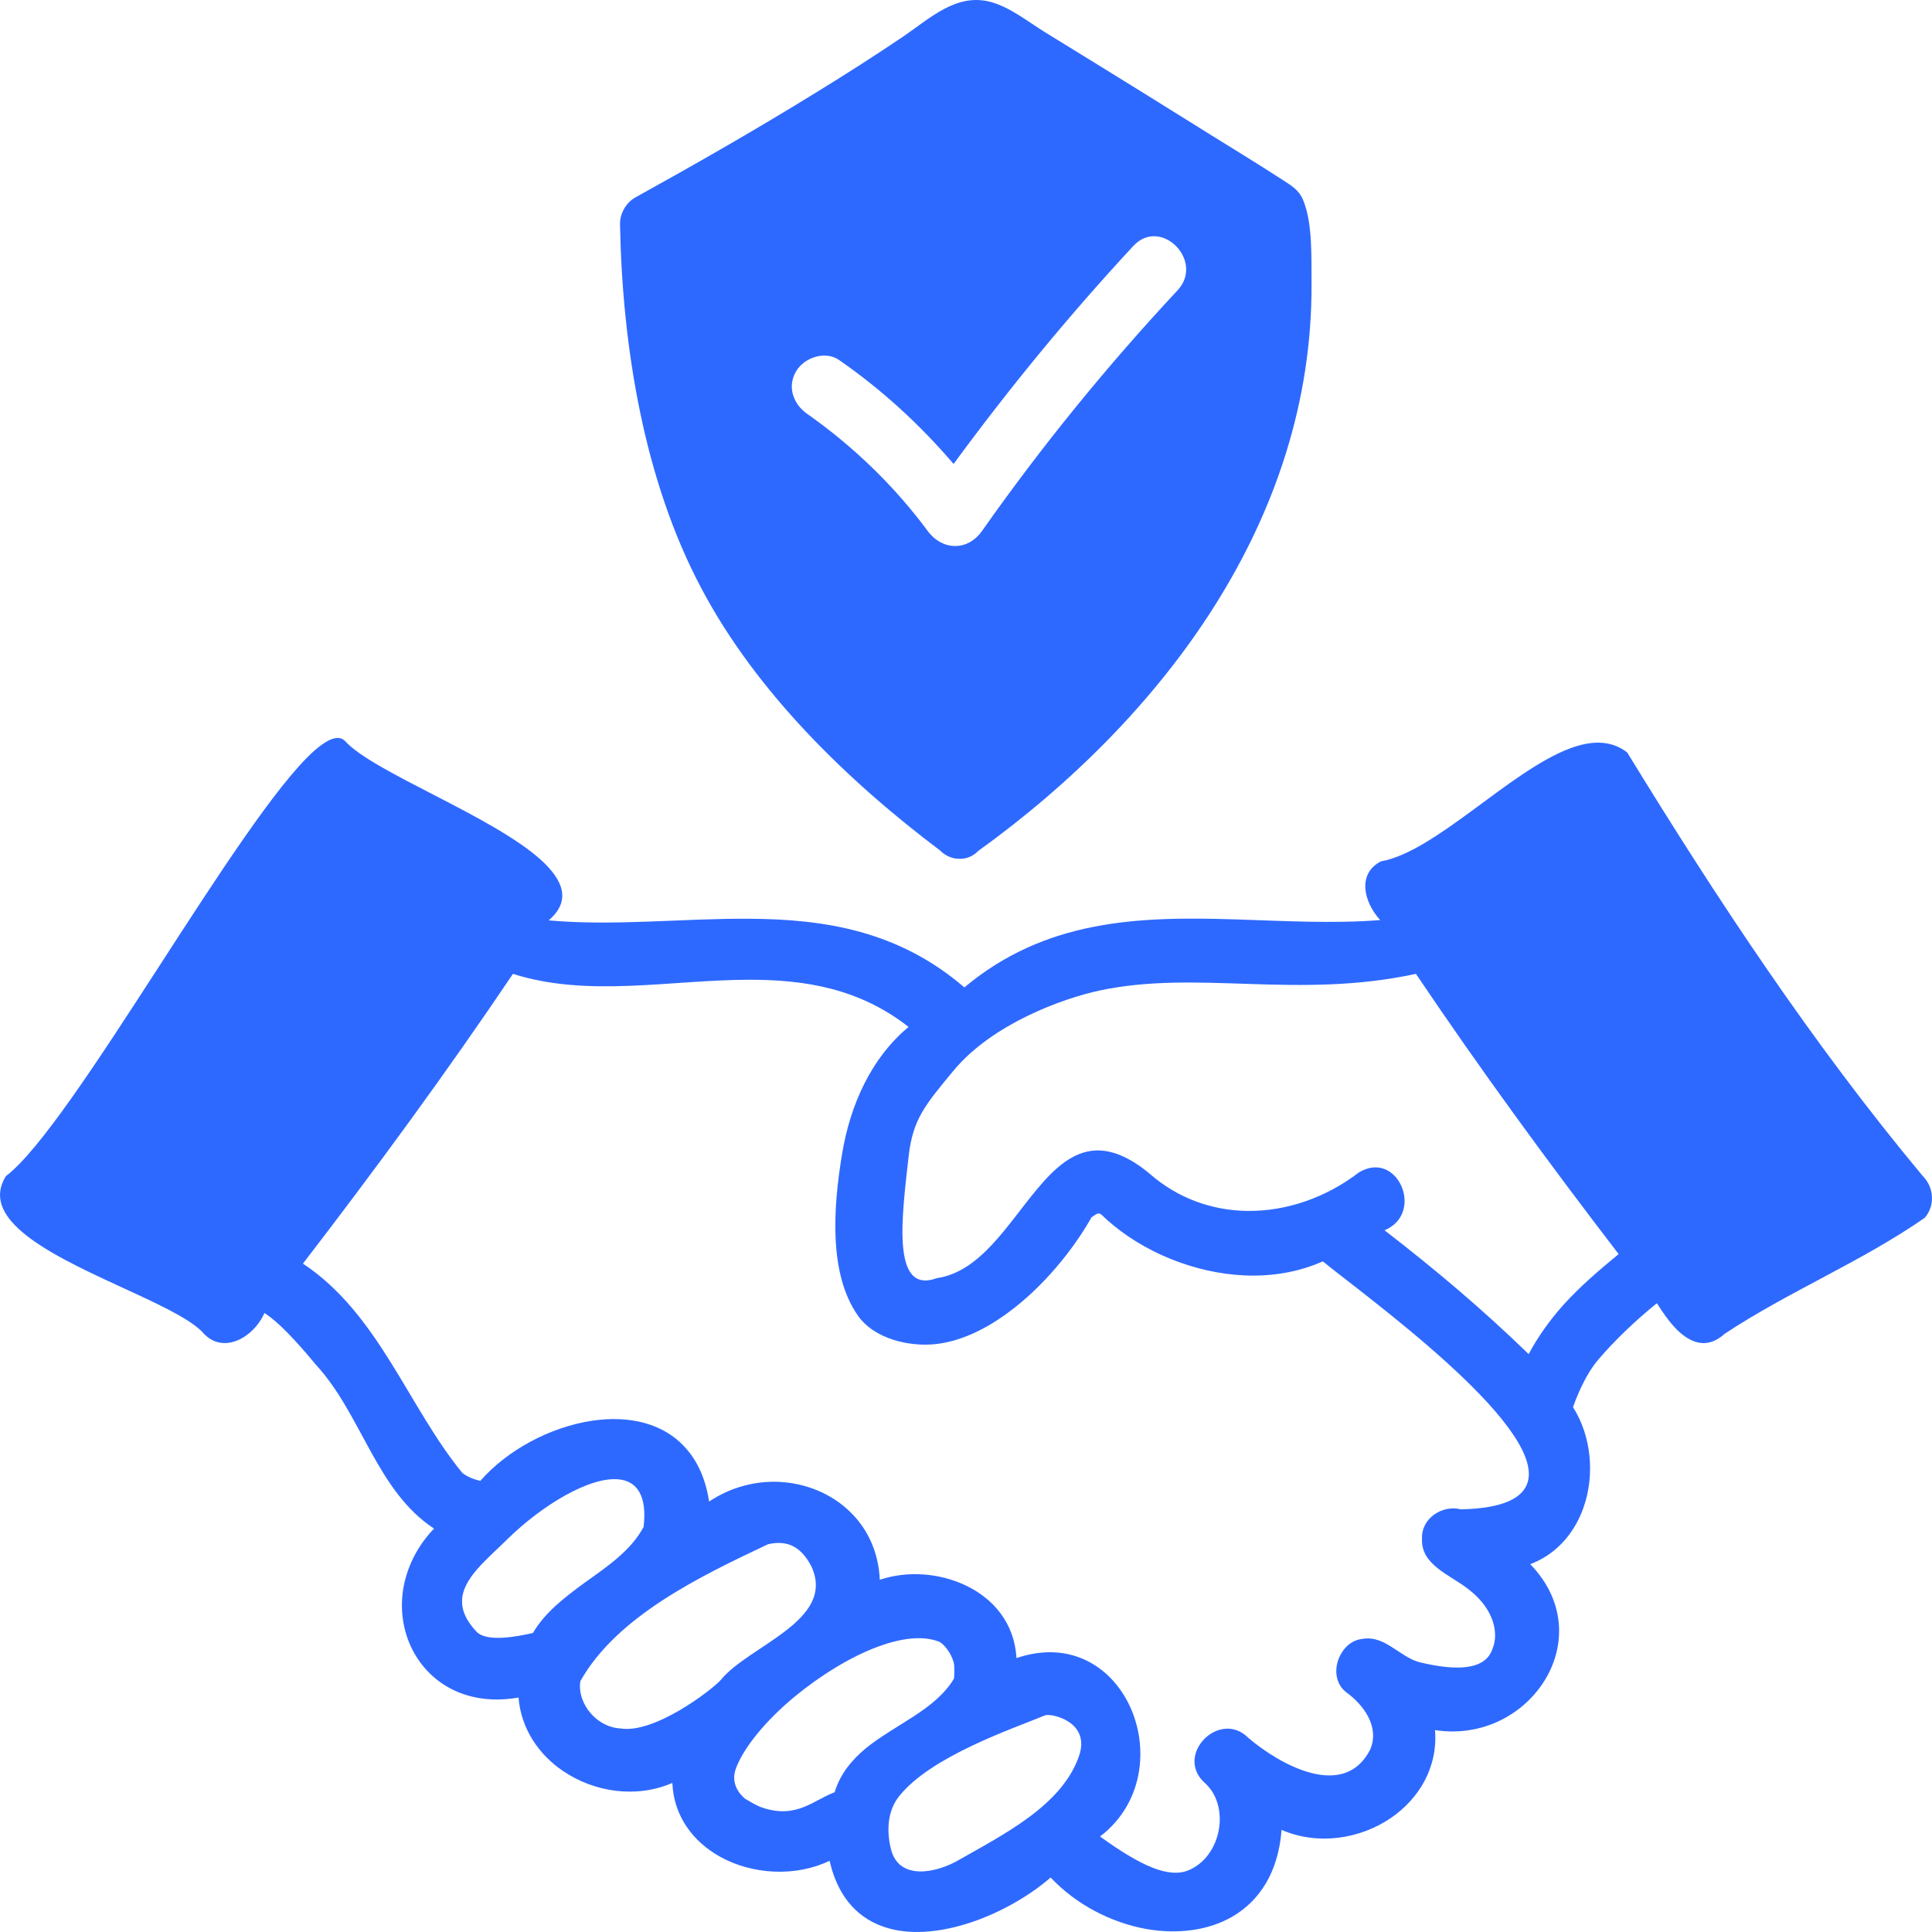 <svg width="26" height="26" viewBox="0 0 26 26" fill="none" xmlns="http://www.w3.org/2000/svg">
<path fill-rule="evenodd" clip-rule="evenodd" d="M21.04 17.56C20.857 17.765 20.698 17.987 20.572 18.223C19.954 17.622 19.311 17.08 18.633 16.557C19.181 16.325 18.805 15.462 18.286 15.779C17.847 16.116 17.313 16.302 16.789 16.296C16.317 16.291 15.85 16.13 15.463 15.788C15.19 15.563 14.955 15.476 14.752 15.482C14.442 15.493 14.194 15.718 13.957 16.002C13.559 16.477 13.192 17.117 12.606 17.201C11.986 17.429 12.141 16.35 12.228 15.561C12.284 15.066 12.445 14.875 12.834 14.406C13.356 13.778 14.301 13.437 14.794 13.331C16.114 13.047 17.449 13.452 19.055 13.106C19.921 14.392 20.837 15.645 21.783 16.877C21.523 17.091 21.266 17.31 21.04 17.56ZM13.167 11.45C15.649 9.66 17.666 6.995 17.65 3.82C17.646 3.48 17.669 3.002 17.534 2.685C17.478 2.554 17.373 2.494 17.261 2.421C16.939 2.213 16.609 2.01 16.282 1.808C15.785 1.497 15.286 1.187 14.787 0.879C14.546 0.73 14.307 0.584 14.067 0.436C13.839 0.295 13.585 0.09 13.32 0.023C12.866 -0.092 12.51 0.25 12.163 0.486C11.78 0.745 11.391 0.994 10.995 1.237C10.194 1.732 9.376 2.2 8.552 2.656C8.425 2.726 8.34 2.875 8.344 3.021C8.375 4.665 8.665 6.466 9.443 7.926C10.18 9.315 11.402 10.505 12.653 11.447C12.707 11.501 12.772 11.537 12.845 11.551C12.856 11.554 12.867 11.556 12.882 11.556H12.887C12.995 11.567 13.093 11.526 13.167 11.45ZM15.847 3.907C14.896 4.926 14.016 6.008 13.215 7.146C13.02 7.421 12.68 7.41 12.485 7.146C12.036 6.539 11.483 6.006 10.866 5.572C10.677 5.441 10.589 5.207 10.714 4.996C10.824 4.811 11.106 4.715 11.292 4.845C11.871 5.246 12.381 5.716 12.833 6.244C13.583 5.221 14.388 4.241 15.251 3.311C15.619 2.912 16.216 3.51 15.847 3.907ZM20.561 19.939C20.776 19.161 18.344 17.42 17.802 16.975C17.474 17.121 17.113 17.18 16.747 17.164C16.07 17.133 15.382 16.849 14.897 16.416C14.792 16.321 14.806 16.298 14.689 16.383C14.446 16.813 14.043 17.315 13.569 17.663C13.265 17.888 12.931 18.05 12.596 18.088C12.238 18.127 11.766 18.021 11.544 17.703C11.157 17.149 11.208 16.276 11.332 15.531C11.442 14.863 11.727 14.236 12.227 13.82C11.567 13.303 10.838 13.185 10.091 13.185C9.028 13.185 7.919 13.429 6.903 13.106C6.006 14.437 5.055 15.733 4.077 17.005C5.098 17.682 5.493 18.935 6.223 19.823C6.294 19.877 6.379 19.909 6.464 19.929C6.827 19.513 7.406 19.205 7.964 19.12C8.464 19.045 8.946 19.149 9.25 19.513C9.395 19.684 9.498 19.913 9.543 20.207C9.834 20.013 10.164 19.929 10.48 19.942C10.842 19.959 11.189 20.099 11.442 20.347C11.67 20.569 11.823 20.878 11.84 21.26C12.209 21.136 12.636 21.168 12.985 21.331C13.366 21.507 13.654 21.844 13.679 22.314C14.356 22.083 14.889 22.387 15.157 22.867C15.473 23.434 15.419 24.246 14.804 24.715C15.357 25.114 15.732 25.282 16 25.167C16.443 24.978 16.564 24.293 16.203 23.984C16.002 23.793 16.061 23.541 16.219 23.391C16.369 23.248 16.611 23.197 16.8 23.388C17.226 23.75 18.086 24.231 18.438 23.548C18.571 23.242 18.354 22.942 18.108 22.767C17.952 22.637 17.952 22.41 18.054 22.245C18.116 22.14 18.217 22.065 18.345 22.054C18.63 22.009 18.827 22.284 19.086 22.365C20.006 22.593 20.065 22.245 20.099 22.149C20.153 21.989 20.124 21.674 19.777 21.399C19.642 21.289 19.473 21.208 19.343 21.101C19.218 21 19.128 20.88 19.137 20.708C19.123 20.436 19.408 20.247 19.661 20.312C20.233 20.299 20.501 20.159 20.561 19.939ZM14.521 23.631C14.293 24.297 13.5 24.69 12.91 25.027C12.603 25.209 12.089 25.316 11.988 24.875C11.932 24.645 11.939 24.369 12.104 24.168C12.536 23.634 13.604 23.274 14.062 23.085C14.14 23.052 14.682 23.165 14.521 23.631ZM12.126 25.111C12.084 25.07 12.106 25.097 12.126 25.111V25.111ZM11.232 24.119C10.947 24.226 10.724 24.476 10.27 24.33C10.163 24.296 10.055 24.218 10.033 24.211C9.951 24.147 9.83 24.001 9.903 23.801C10.004 23.523 10.304 23.155 10.695 22.832C11.037 22.551 11.44 22.299 11.815 22.16C12.119 22.048 12.404 22.009 12.621 22.087C12.695 22.107 12.799 22.244 12.833 22.368C12.85 22.435 12.842 22.556 12.838 22.59C12.585 23.014 12.043 23.207 11.645 23.533C11.463 23.687 11.308 23.87 11.232 24.119ZM9.7 22.608C9.576 22.745 8.803 23.339 8.346 23.26C8.042 23.246 7.765 22.937 7.81 22.625C8.301 21.748 9.438 21.206 10.335 20.782C10.614 20.717 10.789 20.832 10.919 21.079C11.257 21.81 10.078 22.142 9.7 22.608ZM7.172 21.976C6.983 22.018 6.557 22.108 6.413 21.959C6.272 21.81 6.216 21.673 6.218 21.547C6.221 21.244 6.551 20.988 6.827 20.715C7.299 20.252 7.942 19.867 8.33 19.909C8.567 19.934 8.712 20.122 8.661 20.549C8.489 20.87 8.171 21.083 7.86 21.305C7.592 21.502 7.333 21.701 7.172 21.976ZM25.878 15.829C24.393 14.049 23.105 12.096 21.898 10.126C21.677 9.955 21.41 9.964 21.116 10.076C20.31 10.385 19.311 11.464 18.583 11.592C18.259 11.761 18.355 12.143 18.574 12.382C17.294 12.482 15.954 12.227 14.71 12.474C14.104 12.594 13.52 12.834 12.978 13.288C12.092 12.526 11.099 12.369 10.075 12.364C9.184 12.358 8.267 12.465 7.384 12.386C7.692 12.121 7.581 11.844 7.272 11.565C6.606 10.972 5.021 10.391 4.643 9.972C4.556 9.885 4.415 9.941 4.231 10.101C3.22 11 0.981 15.147 0.078 15.829C-0.091 16.102 0.03 16.35 0.295 16.577C0.914 17.108 2.321 17.532 2.713 17.915C2.99 18.252 3.415 17.999 3.559 17.67C3.807 17.827 4.135 18.228 4.254 18.369C4.868 19.037 5.066 20.063 5.841 20.571C5.601 20.822 5.469 21.111 5.424 21.398C5.379 21.701 5.435 22.001 5.576 22.249C5.822 22.682 6.317 22.96 6.978 22.845C7.012 23.263 7.249 23.612 7.578 23.834C7.996 24.118 8.562 24.205 9.048 23.994C9.068 24.449 9.333 24.788 9.692 24.988C10.129 25.23 10.708 25.26 11.164 25.042C11.294 25.607 11.627 25.881 12.032 25.969C12.712 26.113 13.603 25.73 14.139 25.267C14.486 25.635 14.96 25.877 15.434 25.961C15.846 26.031 16.258 25.983 16.587 25.792C16.946 25.581 17.202 25.204 17.247 24.626C17.736 24.837 18.3 24.75 18.718 24.466C19.095 24.207 19.352 23.786 19.312 23.283C19.911 23.375 20.441 23.106 20.737 22.69C21.07 22.224 21.101 21.572 20.593 21.05C21.092 20.861 21.262 20.421 21.307 20.297C21.465 19.859 21.419 19.33 21.169 18.937C21.186 18.887 21.31 18.532 21.505 18.302C21.726 18.041 22.016 17.765 22.298 17.538C22.372 17.657 22.464 17.791 22.571 17.898C22.752 18.073 22.972 18.165 23.211 17.949C24.069 17.381 25.059 16.976 25.902 16.389C26.044 16.228 26.028 15.979 25.878 15.829Z" fill="#2E69FF"/>
</svg>
